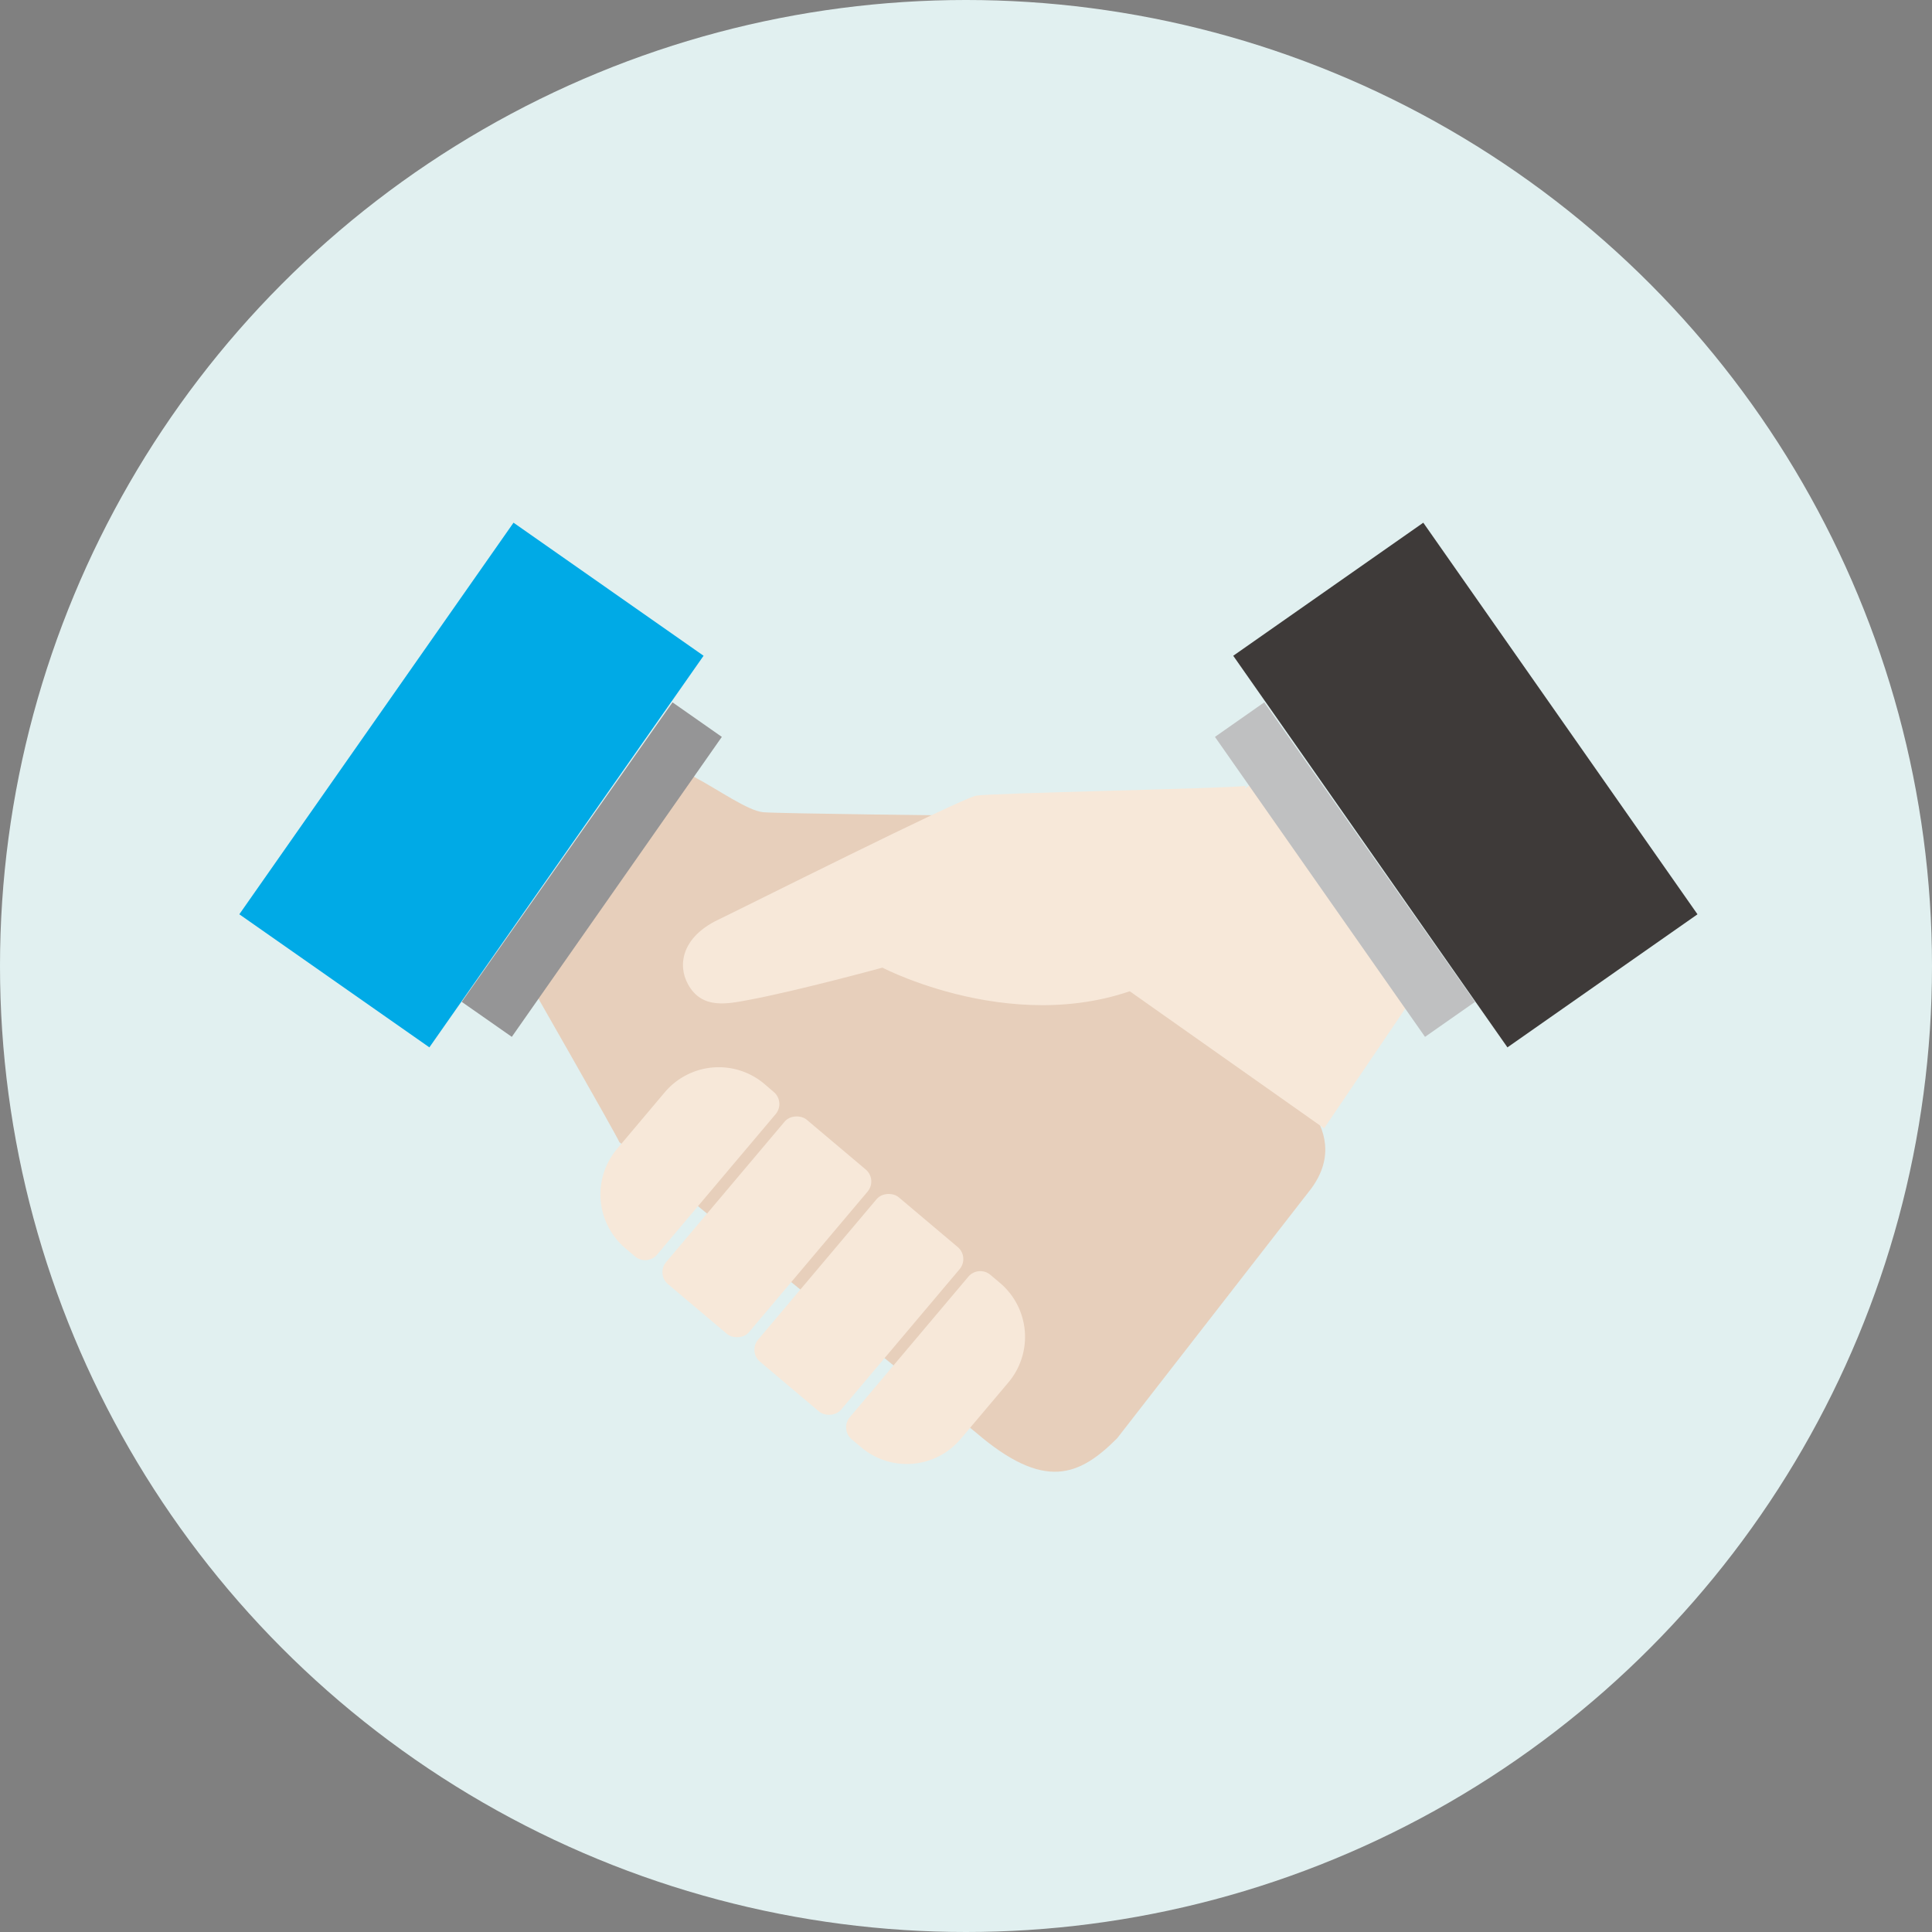 <svg id="レイヤー_1" data-name="レイヤー 1" xmlns="http://www.w3.org/2000/svg" viewBox="0 0 340 340"><rect x="0" y="0" width="340" height="340" fill="#808080" stroke="none"/><defs><style>.cls-1{fill:#e1f0f0;}.cls-2{fill:#e7cfbb;}.cls-3{fill:#f7e8d9;}.cls-4{fill:#959596;}.cls-5{fill:#bfc0c1;}.cls-6{fill:#00aae6;}.cls-7{fill:#3e3a39;}</style></defs><title>名称未設定-31</title><circle class="cls-1" cx="170" cy="170" r="170"/><path class="cls-2" d="M109,201c-.49-1.23-16.8-29.73-16.8-29.73l25.9-38.65,4.18,4.17c4.19,2.22,9.35,5.91,12.06,6.15s36.18.61,36.18.61L203,173.73c5.66,3.44,15,10.86,18.2,13,3.94,2.7,17.5,11.51,9.6,22.38l-34.2,44c-6.64,6.65-12.79,9.35-24.84-1"/><path class="cls-3" d="M219.24,138.31c-4.18.49-44.77,1.23-47.47,1.72s-42,20.23-45.51,21.89c-6.15,3-7.11,7.82-5.17,11.32,2.46,4.43,6.89,3.44,10.83,2.7,8.49-1.59,23.37-5.65,23.37-5.65s26.81,14,50.18,1.23"/><polygon class="cls-3" points="233.02 198.57 249.64 174.05 220.95 137.47 183.61 163.72 233.02 198.57"/><polyline class="cls-4" points="118.35 123.6 127.03 129.68 90.07 182.47 81.26 176.31"/><polyline class="cls-5" points="222.49 123.6 213.81 129.68 250.78 182.47 259.58 176.31"/><rect class="cls-6" x="40.9" y="117.74" width="84.13" height="40.83" transform="translate(-77.79 126.87) rotate(-55)"/><rect class="cls-7" x="237.47" y="96.09" width="40.83" height="84.13" transform="translate(-32.61 172.9) rotate(-35)"/><rect class="cls-3" x="116.03" y="206.35" width="37.86" height="19.1" rx="2.75" transform="translate(-117.09 179.85) rotate(-49.85)"/><path class="cls-3" d="M134.48,190.72A12.44,12.44,0,0,0,117,192.21l-8.43,10a12.43,12.43,0,0,0,1.48,17.46l1.71,1.45a2.76,2.76,0,0,0,3.88-.33l20.87-24.73a2.76,2.76,0,0,0-.33-3.88Z"/><rect class="cls-3" x="132.21" y="220" width="37.86" height="19.11" rx="2.75" transform="translate(-121.77 197.06) rotate(-49.85)"/><path class="cls-3" d="M176,225.79l-1.71-1.44a2.75,2.75,0,0,0-3.88.33l-20.86,24.73a2.76,2.76,0,0,0,.33,3.88l1.71,1.44a12.42,12.42,0,0,0,17.46-1.48l8.44-10A12.43,12.43,0,0,0,176,225.79Z"/></svg>